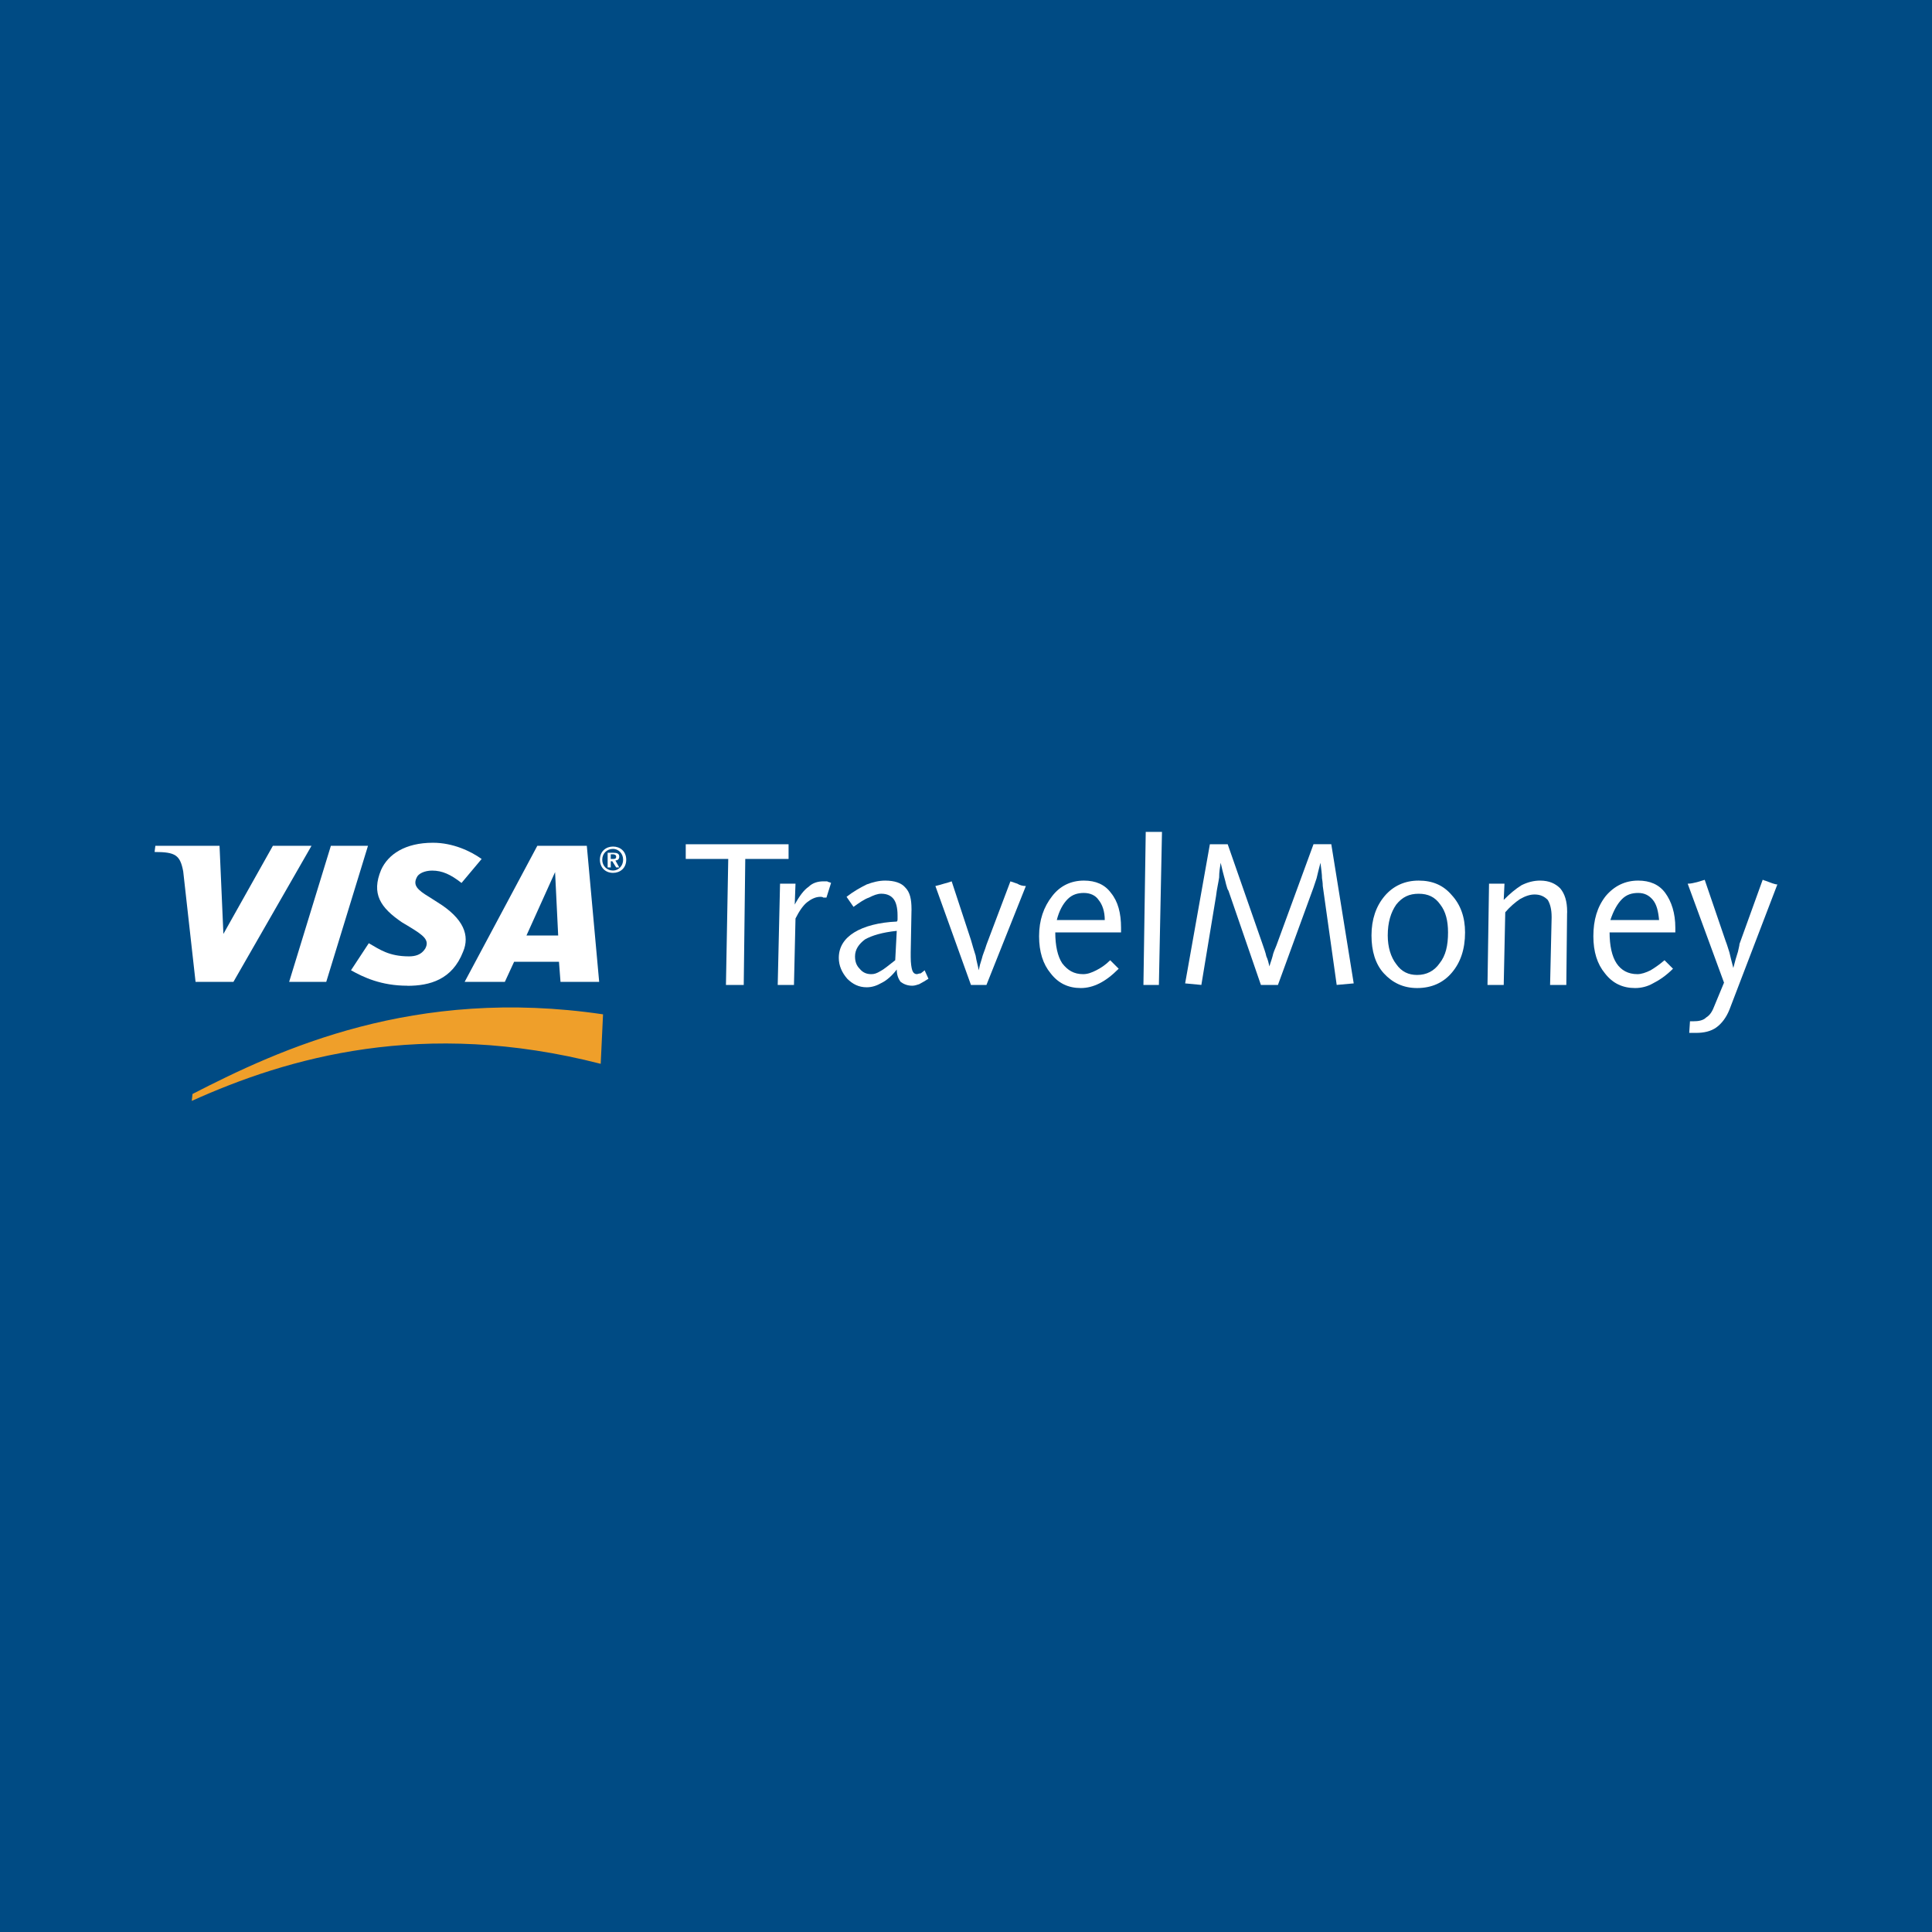 <?xml version="1.0" encoding="UTF-8" standalone="no"?>
<!-- Creator: CorelDRAW -->

<svg
   xmlns:dc="http://purl.org/dc/elements/1.1/"
   xmlns:cc="http://creativecommons.org/ns#"
   xmlns:rdf="http://www.w3.org/1999/02/22-rdf-syntax-ns#"
   xmlns:svg="http://www.w3.org/2000/svg"
   xmlns="http://www.w3.org/2000/svg"
   xmlns:sodipodi="http://sodipodi.sourceforge.net/DTD/sodipodi-0.dtd"
   xmlns:inkscape="http://www.inkscape.org/namespaces/inkscape"
   xml:space="preserve"
   width="68mm"
   height="68.001mm"
   style="clip-rule:evenodd;fill-rule:evenodd;image-rendering:optimizeQuality;shape-rendering:geometricPrecision;text-rendering:geometricPrecision"
   viewBox="0 0 68 68.001"
   id="svg2"
   version="1.1"
   inkscape:version="0.91 r13725"
   sodipodi:docname="Visa TravelMoney.svg"><sodipodi:namedview
     pagecolor="#ffffff"
     bordercolor="#666666"
     borderopacity="1"
     objecttolerance="10"
     gridtolerance="10"
     guidetolerance="10"
     inkscape:pageopacity="0"
     inkscape:pageshadow="2"
     inkscape:window-width="1366"
     inkscape:window-height="705"
     id="namedview46"
     showgrid="false"
     fit-margin-top="0"
     fit-margin-left="0"
     fit-margin-right="0"
     fit-margin-bottom="0"
     inkscape:zoom="0.22425739"
     inkscape:cx="371.97"
     inkscape:cy="526.14212"
     inkscape:window-x="-8"
     inkscape:window-y="-8"
     inkscape:window-maximized="1"
     inkscape:current-layer="svg2" /><defs
     id="defs4"><style
       type="text/css"
       id="style6"><![CDATA[
    .fil0 {fill:#004B84}
    .fil2 {fill:#EF9F2A}
    .fil1 {fill:white}
   ]]></style></defs><g
     id="Layer_x0020_1"
     transform="translate(-0.022,-228.988)"><polygon
       class="fil0"
       points="0.022,296.989 0.022,228.988 68.022,228.988 68.022,296.989 "
       id="polygon10"
       style="fill:#004b84" /><path
       class="fil1"
       d="m 21.518,259.519 -0.109,0 0,-0.517 0.191,0 c 0.136,0 0.218,0.027 0.218,0.136 0,0.109 -0.082,0.136 -0.136,0.136 l 0.136,0.245 -0.109,0 -0.136,-0.218 -0.054,0 0,0.218 z m 0.082,-0.299 c 0.054,0 0.109,0 0.109,-0.082 0,-0.054 -0.054,-0.082 -0.109,-0.082 l -0.082,0 0,0.163 0.082,0 z m 0,0.49 c 0.245,0 0.463,-0.163 0.463,-0.463 0,-0.299 -0.218,-0.463 -0.463,-0.463 -0.245,0 -0.463,0.163 -0.463,0.463 0,0.272 0.19,0.463 0.463,0.463 z m 0,-0.844 c -0.218,0 -0.381,0.163 -0.381,0.381 0,0.218 0.163,0.381 0.381,0.381 0.191,0 0.354,-0.163 0.354,-0.381 0,-0.218 -0.163,-0.381 -0.354,-0.381 z"
       id="path12"
       inkscape:connector-curvature="0"
       style="fill:#ffffff" /><path
       class="fil2"
       d="m 6.77,267.737 c 3.374,-1.524 8.136,-2.912 14.395,-1.306 l 0.082,-1.742 c -6.639,-0.98 -11.374,1.224 -14.449,2.803 l -0.027,0.245 z"
       id="path14"
       inkscape:connector-curvature="0"
       style="fill:#ef9f2a" /><polygon
       class="fil1"
       points="11.505,263.546 10.199,263.546 11.668,258.757 12.974,258.757 "
       id="polygon16"
       style="fill:#ffffff" /><path
       class="fil1"
       d="m 9.627,258.757 -1.742,3.102 -0.136,-3.102 -2.259,0 -0.027,0.218 c 0.735,0 0.898,0.109 1.007,0.68 l 0.435,3.891 1.333,0 2.748,-4.789 -1.36,0 z"
       id="path18"
       inkscape:connector-curvature="0"
       style="fill:#ffffff" /><path
       class="fil1"
       d="m 18.117,262.839 -0.326,0.707 -1.415,0 2.558,-4.789 1.742,0 0.435,4.789 -0.953,0 -0.408,0 -0.054,-0.707 -1.578,0 z m 0.435,-0.925 1.116,0 -0.109,-2.231 -1.007,2.231 z"
       id="path20"
       inkscape:connector-curvature="0"
       style="fill:#ffffff" /><path
       class="fil1"
       d="m 14.362,263.682 c -0.925,0 -1.551,-0.299 -1.986,-0.544 l 0.626,-0.952 c 0.381,0.218 0.708,0.463 1.415,0.463 0.218,0 0.435,-0.054 0.571,-0.272 0.163,-0.299 -0.054,-0.463 -0.544,-0.762 l -0.272,-0.163 c -0.762,-0.517 -1.088,-1.007 -0.735,-1.85 0.245,-0.544 0.844,-0.952 1.823,-0.952 0.708,0 1.333,0.299 1.714,0.571 l -0.708,0.844 c -0.381,-0.299 -0.68,-0.435 -1.034,-0.435 -0.272,0 -0.49,0.109 -0.544,0.245 -0.136,0.272 0.027,0.435 0.435,0.68 l 0.299,0.191 c 0.925,0.571 1.143,1.17 0.898,1.742 -0.381,0.98 -1.17,1.197 -1.959,1.197 z"
       id="path22"
       inkscape:connector-curvature="0"
       style="fill:#ffffff" /><path
       class="fil1"
       d="m 60.022,259.955 0.735,2.15 c 0.054,0.136 0.082,0.245 0.136,0.408 0.027,0.136 0.082,0.327 0.136,0.544 0.054,-0.218 0.109,-0.408 0.163,-0.571 0.027,-0.136 0.054,-0.218 0.054,-0.272 l 0.816,-2.259 c 0.027,0 0.054,0.027 0.082,0.027 0.218,0.082 0.354,0.136 0.435,0.136 l -1.687,4.408 c -0.109,0.272 -0.272,0.49 -0.463,0.626 -0.19,0.136 -0.435,0.19 -0.707,0.19 -0.027,0 -0.109,0 -0.191,0 -0.027,0 -0.027,0 -0.054,0 l 0.027,-0.408 0.109,0 c 0.191,0 0.354,-0.027 0.463,-0.136 0.136,-0.082 0.218,-0.218 0.299,-0.435 l 0.327,-0.789 -1.279,-3.483 c 0.109,0 0.218,-0.027 0.327,-0.054 0.082,-0.027 0.19,-0.054 0.272,-0.082 z"
       id="path24"
       inkscape:connector-curvature="0"
       style="fill:#ffffff" /><path
       class="fil1"
       d="m 58.416,261.37 c -0.027,-0.299 -0.082,-0.544 -0.218,-0.708 -0.136,-0.163 -0.299,-0.245 -0.517,-0.245 -0.218,0 -0.408,0.054 -0.571,0.218 -0.163,0.163 -0.299,0.408 -0.408,0.735 l 1.714,0 z m 0.571,0.435 -2.313,0 c 0,0.463 0.082,0.844 0.245,1.089 0.163,0.245 0.408,0.381 0.735,0.381 0.136,0 0.299,-0.054 0.463,-0.136 0.136,-0.082 0.299,-0.19 0.49,-0.354 l 0.299,0.299 c -0.245,0.245 -0.49,0.408 -0.708,0.517 -0.19,0.109 -0.408,0.163 -0.626,0.163 -0.435,0 -0.789,-0.163 -1.061,-0.517 -0.272,-0.326 -0.408,-0.762 -0.408,-1.306 0,-0.571 0.136,-1.034 0.435,-1.415 0.299,-0.354 0.68,-0.544 1.143,-0.544 0.408,0 0.735,0.136 0.953,0.435 0.218,0.299 0.354,0.708 0.354,1.224 l 0,0.163 z"
       id="path26"
       inkscape:connector-curvature="0"
       style="fill:#ffffff" /><path
       class="fil1"
       d="m 55.178,261.125 -0.027,2.53 -0.571,0 0.054,-2.367 0,-0.027 c 0,-0.272 -0.054,-0.463 -0.136,-0.599 -0.109,-0.109 -0.245,-0.191 -0.462,-0.191 -0.163,0 -0.327,0.054 -0.517,0.163 -0.163,0.109 -0.354,0.272 -0.517,0.463 l -0.054,2.558 -0.571,0 0.054,-3.565 0.544,0 -0.027,0.572 c 0.218,-0.218 0.408,-0.381 0.626,-0.517 0.218,-0.109 0.435,-0.163 0.653,-0.163 0.327,0 0.544,0.109 0.708,0.272 0.163,0.191 0.245,0.463 0.245,0.816 l 0,0.054 z"
       id="path28"
       inkscape:connector-curvature="0"
       style="fill:#ffffff" /><path
       class="fil1"
       d="m 49.954,259.982 c 0.49,0 0.871,0.163 1.17,0.517 0.299,0.327 0.463,0.762 0.463,1.306 0,0.599 -0.163,1.061 -0.463,1.415 -0.299,0.354 -0.708,0.544 -1.225,0.544 -0.49,0 -0.871,-0.191 -1.17,-0.517 -0.299,-0.326 -0.435,-0.789 -0.435,-1.333 0,-0.572 0.163,-1.034 0.462,-1.388 0.299,-0.354 0.708,-0.544 1.197,-0.544 z m 0,0.463 c -0.327,0 -0.571,0.109 -0.789,0.381 -0.19,0.272 -0.299,0.626 -0.299,1.089 0,0.408 0.109,0.762 0.299,1.007 0.191,0.272 0.435,0.381 0.735,0.381 0.327,0 0.599,-0.136 0.789,-0.408 0.218,-0.272 0.299,-0.626 0.299,-1.089 0,-0.408 -0.082,-0.735 -0.272,-0.98 -0.191,-0.272 -0.435,-0.381 -0.762,-0.381 z"
       id="path30"
       inkscape:connector-curvature="0"
       style="fill:#ffffff" /><path
       class="fil1"
       d="m 42.607,258.703 0.626,0 1.224,3.51 c 0.054,0.163 0.109,0.299 0.136,0.435 0.054,0.109 0.082,0.245 0.109,0.354 0.027,-0.109 0.082,-0.245 0.109,-0.354 0.027,-0.136 0.082,-0.245 0.136,-0.381 l 1.306,-3.565 0.626,0 0.789,4.898 -0.599,0.054 -0.49,-3.483 c 0,-0.027 0,-0.109 -0.027,-0.272 0,-0.136 -0.027,-0.327 -0.054,-0.544 -0.054,0.218 -0.109,0.408 -0.136,0.544 -0.054,0.163 -0.082,0.245 -0.109,0.327 l -1.252,3.429 -0.599,0 -1.143,-3.32 c -0.027,-0.027 -0.054,-0.109 -0.082,-0.218 -0.027,-0.136 -0.109,-0.381 -0.191,-0.762 -0.027,0.163 -0.054,0.327 -0.054,0.517 -0.027,0.19 -0.082,0.408 -0.109,0.653 l -0.517,3.129 -0.571,-0.054 0.871,-4.898 z"
       id="path32"
       inkscape:connector-curvature="0"
       style="fill:#ffffff" /><polygon
       class="fil1"
       points="40.267,263.655 40.348,258.267 40.92,258.267 40.811,263.655 "
       id="polygon34"
       style="fill:#ffffff" /><path
       class="fil1"
       d="m 38.906,261.37 c 0,-0.299 -0.082,-0.544 -0.218,-0.708 -0.109,-0.163 -0.299,-0.245 -0.517,-0.245 -0.218,0 -0.408,0.054 -0.572,0.218 -0.163,0.163 -0.299,0.408 -0.381,0.735 l 1.687,0 z m 0.571,0.435 -2.313,0 c 0,0.463 0.082,0.844 0.245,1.089 0.191,0.245 0.408,0.381 0.735,0.381 0.163,0 0.299,-0.054 0.463,-0.136 0.163,-0.082 0.327,-0.19 0.49,-0.354 l 0.299,0.299 c -0.245,0.245 -0.463,0.408 -0.68,0.517 -0.218,0.109 -0.435,0.163 -0.653,0.163 -0.435,0 -0.789,-0.163 -1.061,-0.517 -0.272,-0.326 -0.408,-0.762 -0.408,-1.306 0,-0.571 0.163,-1.034 0.463,-1.415 0.272,-0.354 0.653,-0.544 1.116,-0.544 0.408,0 0.735,0.136 0.952,0.435 0.245,0.299 0.354,0.708 0.354,1.224 l 0,0.163 z"
       id="path36"
       inkscape:connector-curvature="0"
       style="fill:#ffffff" /><path
       class="fil1"
       d="m 33.518,260.009 0.68,2.068 c 0.054,0.191 0.109,0.381 0.163,0.544 0.027,0.19 0.082,0.354 0.109,0.517 0.027,-0.136 0.054,-0.245 0.109,-0.408 0.027,-0.136 0.109,-0.299 0.163,-0.49 l 0.843,-2.231 c 0.082,0.027 0.163,0.054 0.245,0.082 0.082,0.054 0.19,0.082 0.299,0.082 l -1.388,3.483 -0.544,0 -1.252,-3.483 c 0.109,-0.027 0.218,-0.054 0.299,-0.082 0.109,-0.027 0.191,-0.054 0.272,-0.082 z"
       id="path38"
       inkscape:connector-curvature="0"
       style="fill:#ffffff" /><path
       class="fil1"
       d="m 32.103,261.043 -0.027,1.469 0,0.163 c 0,0.218 0.027,0.381 0.054,0.463 0.027,0.082 0.082,0.136 0.163,0.136 0.027,0 0.082,-0.027 0.136,-0.027 0.027,-0.027 0.082,-0.054 0.136,-0.109 l 0.136,0.299 c -0.136,0.082 -0.218,0.136 -0.327,0.191 -0.082,0.027 -0.163,0.054 -0.245,0.054 -0.163,0 -0.299,-0.054 -0.408,-0.136 -0.082,-0.109 -0.136,-0.245 -0.136,-0.435 -0.163,0.218 -0.354,0.381 -0.517,0.463 -0.19,0.109 -0.354,0.163 -0.544,0.163 -0.272,0 -0.49,-0.109 -0.68,-0.299 -0.19,-0.218 -0.299,-0.463 -0.299,-0.735 0,-0.381 0.191,-0.68 0.544,-0.898 0.354,-0.218 0.871,-0.354 1.497,-0.381 0.027,-0.027 0.027,-0.054 0.027,-0.082 0,-0.027 0,-0.082 0,-0.136 0,-0.272 -0.054,-0.463 -0.136,-0.571 -0.082,-0.109 -0.218,-0.191 -0.435,-0.191 -0.136,0 -0.272,0.054 -0.435,0.136 -0.163,0.054 -0.354,0.191 -0.544,0.327 l -0.245,-0.354 c 0.245,-0.191 0.49,-0.327 0.708,-0.435 0.218,-0.082 0.435,-0.136 0.653,-0.136 0.327,0 0.571,0.082 0.707,0.245 0.163,0.163 0.218,0.408 0.218,0.762 l 0,0.054 z m -0.517,0.708 c -0.517,0.054 -0.871,0.163 -1.116,0.299 -0.218,0.163 -0.354,0.354 -0.354,0.599 0,0.19 0.054,0.327 0.163,0.435 0.109,0.136 0.245,0.191 0.408,0.191 0.109,0 0.191,-0.027 0.327,-0.109 0.109,-0.054 0.272,-0.19 0.517,-0.381 l 0.054,-1.034 z"
       id="path40"
       inkscape:connector-curvature="0"
       style="fill:#ffffff" /><path
       class="fil1"
       d="m 29.273,260.063 -0.163,0.517 c -0.054,0 -0.082,0 -0.109,0 -0.027,-0.027 -0.082,-0.027 -0.109,-0.027 -0.163,0 -0.326,0.082 -0.463,0.191 -0.136,0.109 -0.272,0.299 -0.408,0.571 l -0.054,2.34 -0.572,0 0.082,-3.565 0.544,0 -0.027,0.735 c 0.163,-0.299 0.326,-0.517 0.49,-0.626 0.136,-0.136 0.326,-0.191 0.517,-0.191 0.027,0 0.082,0 0.136,0 0.027,0.027 0.082,0.027 0.136,0.054 z"
       id="path42"
       inkscape:connector-curvature="0"
       style="fill:#ffffff" /><polygon
       class="fil1"
       points="26.253,259.22 26.199,263.655 25.573,263.655 25.654,259.22 24.158,259.22 24.158,258.703 27.777,258.703 27.777,259.22 "
       id="polygon44"
       style="fill:#ffffff" /></g></svg>